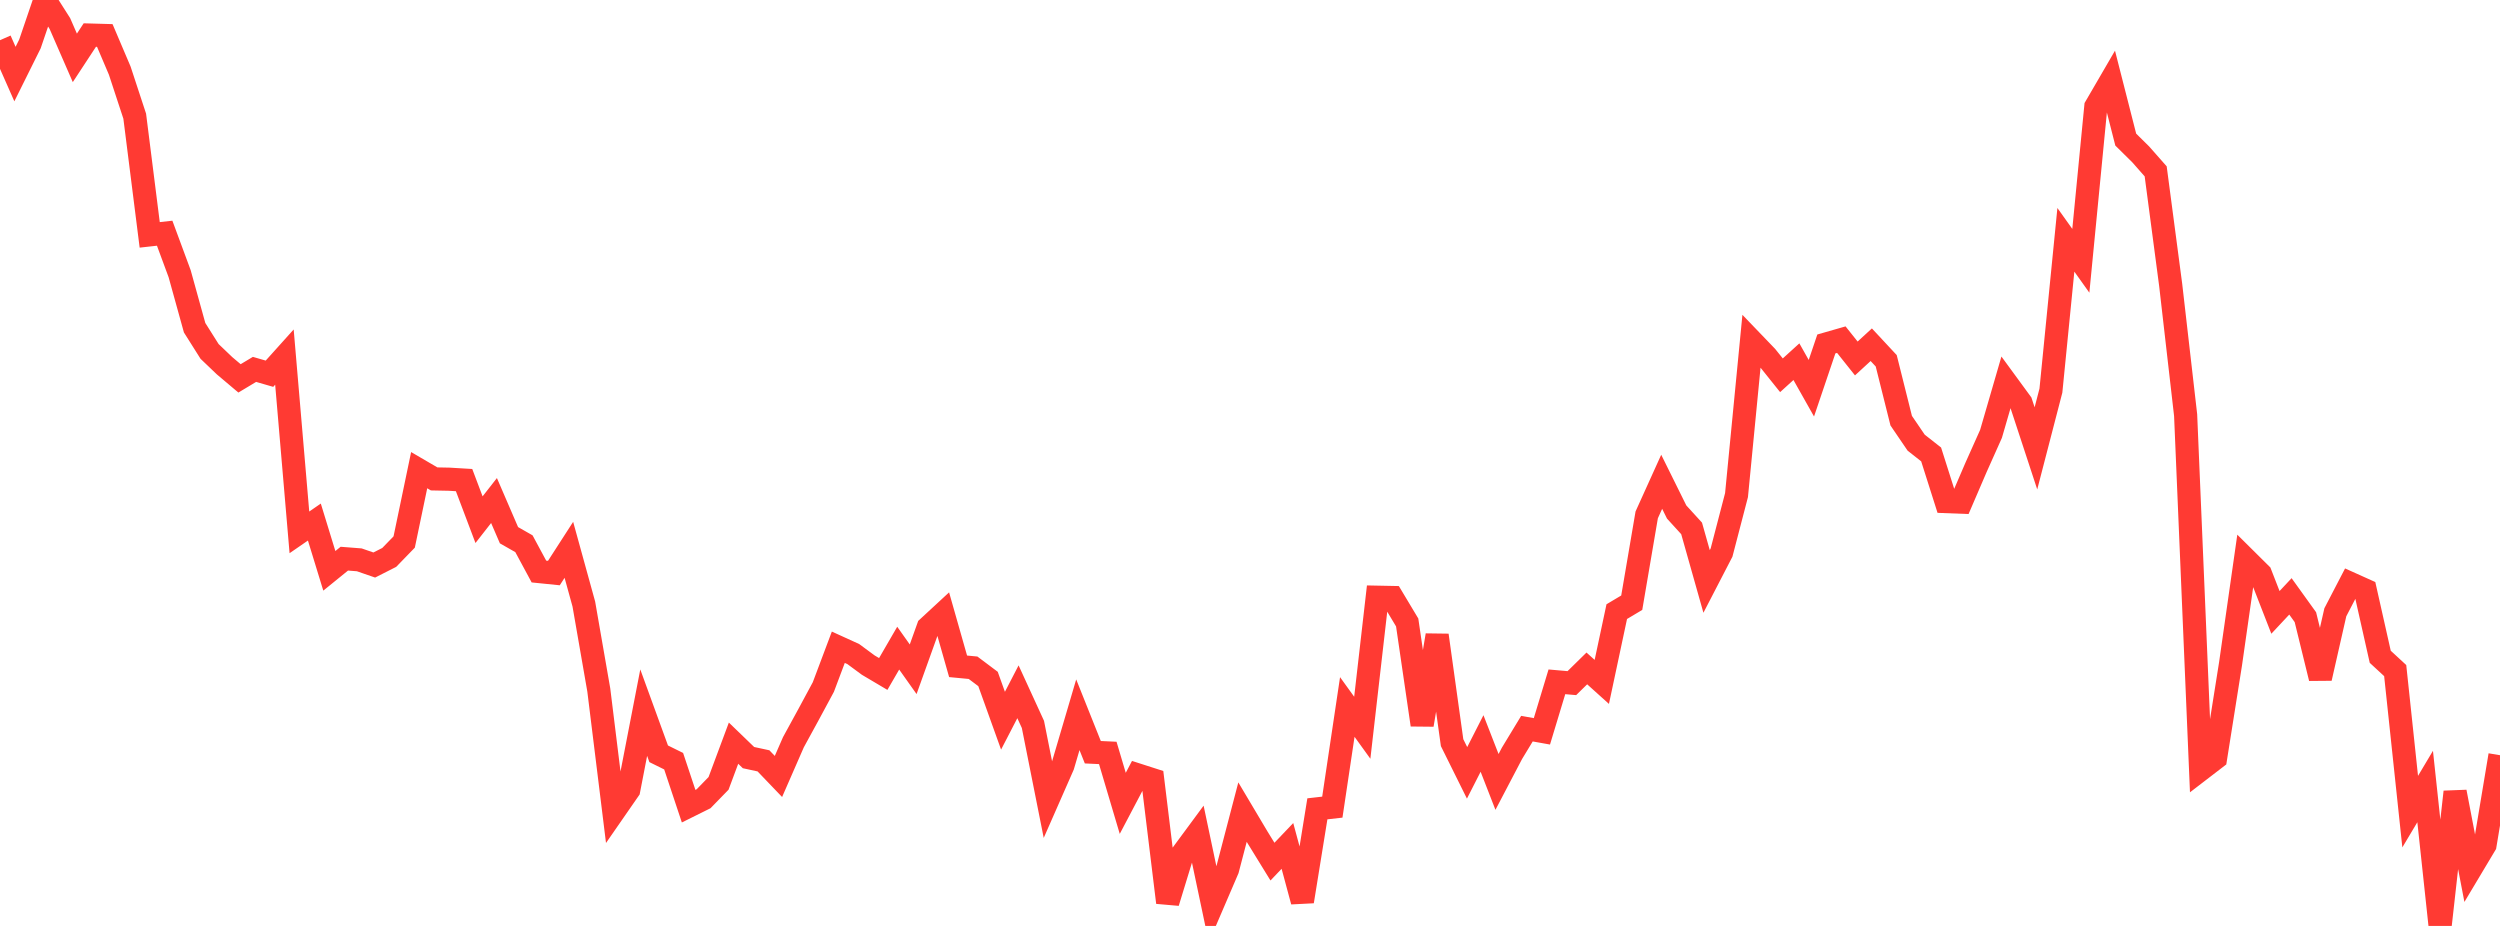 <?xml version="1.0" standalone="no"?>
<!DOCTYPE svg PUBLIC "-//W3C//DTD SVG 1.1//EN" "http://www.w3.org/Graphics/SVG/1.1/DTD/svg11.dtd">

<svg width="135" height="50" viewBox="0 0 135 50" preserveAspectRatio="none" 
  xmlns="http://www.w3.org/2000/svg"
  xmlns:xlink="http://www.w3.org/1999/xlink">


<polyline points="0.0, 2.171 0.808, 4 1.617, 2.372 2.425, 0.0 3.234, 1.272 4.042, 3.125 4.85, 1.893 5.659, 1.916 6.467, 3.815 7.275, 6.273 8.084, 12.683 8.892, 12.593 9.701, 14.781 10.509, 17.696 11.317, 18.977 12.126, 19.75 12.934, 20.432 13.743, 19.947 14.551, 20.181 15.359, 19.282 16.168, 28.748 16.976, 28.191 17.784, 30.825 18.593, 30.168 19.401, 30.231 20.21, 30.511 21.018, 30.101 21.826, 29.268 22.635, 25.389 23.443, 25.861 24.251, 25.877 25.06, 25.925 25.868, 28.063 26.677, 27.029 27.485, 28.901 28.293, 29.362 29.102, 30.863 29.91, 30.945 30.719, 29.691 31.527, 32.619 32.335, 37.262 33.144, 43.818 33.952, 42.652 34.76, 38.483 35.569, 40.705 36.377, 41.104 37.186, 43.534 37.994, 43.132 38.802, 42.302 39.611, 40.131 40.419, 40.911 41.228, 41.086 42.036, 41.929 42.844, 40.08 43.653, 38.599 44.461, 37.1 45.269, 34.951 46.078, 35.32 46.886, 35.916 47.695, 36.395 48.503, 35 49.311, 36.14 50.12, 33.884 50.928, 33.137 51.737, 35.981 52.545, 36.058 53.353, 36.665 54.162, 38.918 54.97, 37.356 55.778, 39.118 56.587, 43.181 57.395, 41.343 58.204, 38.597 59.012, 40.62 59.82, 40.658 60.629, 43.381 61.437, 41.846 62.246, 42.106 63.054, 48.734 63.862, 46.093 64.671, 44.997 65.479, 48.829 66.287, 46.949 67.096, 43.854 67.904, 45.213 68.713, 46.528 69.521, 45.68 70.329, 48.677 71.138, 43.677 71.946, 43.585 72.754, 38.177 73.563, 39.298 74.371, 32.249 75.18, 32.265 75.988, 33.613 76.796, 39.141 77.605, 34.304 78.413, 40.103 79.222, 41.734 80.03, 40.148 80.838, 42.224 81.647, 40.68 82.455, 39.347 83.263, 39.492 84.072, 36.818 84.88, 36.889 85.689, 36.095 86.497, 36.823 87.305, 33.028 88.114, 32.546 88.922, 27.803 89.731, 26.016 90.539, 27.648 91.347, 28.534 92.156, 31.398 92.964, 29.837 93.772, 26.736 94.581, 18.414 95.389, 19.255 96.198, 20.265 97.006, 19.531 97.814, 20.964 98.623, 18.573 99.431, 18.341 100.24, 19.357 101.048, 18.615 101.856, 19.483 102.665, 22.717 103.473, 23.904 104.281, 24.539 105.09, 27.086 105.898, 27.117 106.707, 25.236 107.515, 23.429 108.323, 20.647 109.132, 21.753 109.94, 24.212 110.749, 21.094 111.557, 12.95 112.365, 14.083 113.174, 5.76 113.982, 4.371 114.79, 7.538 115.599, 8.337 116.407, 9.254 117.216, 15.381 118.024, 22.417 118.832, 41.557 119.641, 40.936 120.449, 35.849 121.257, 30.192 122.066, 30.994 122.874, 33.069 123.683, 32.204 124.491, 33.328 125.299, 36.624 126.108, 33.063 126.916, 31.508 127.725, 31.872 128.533, 35.466 129.341, 36.212 130.15, 43.828 130.958, 42.472 131.766, 50.0 132.575, 42.763 133.383, 46.977 134.192, 45.624 135.0, 40.781" fill="none" stroke="#ff3a33" stroke-width="1.25"/>

</svg>